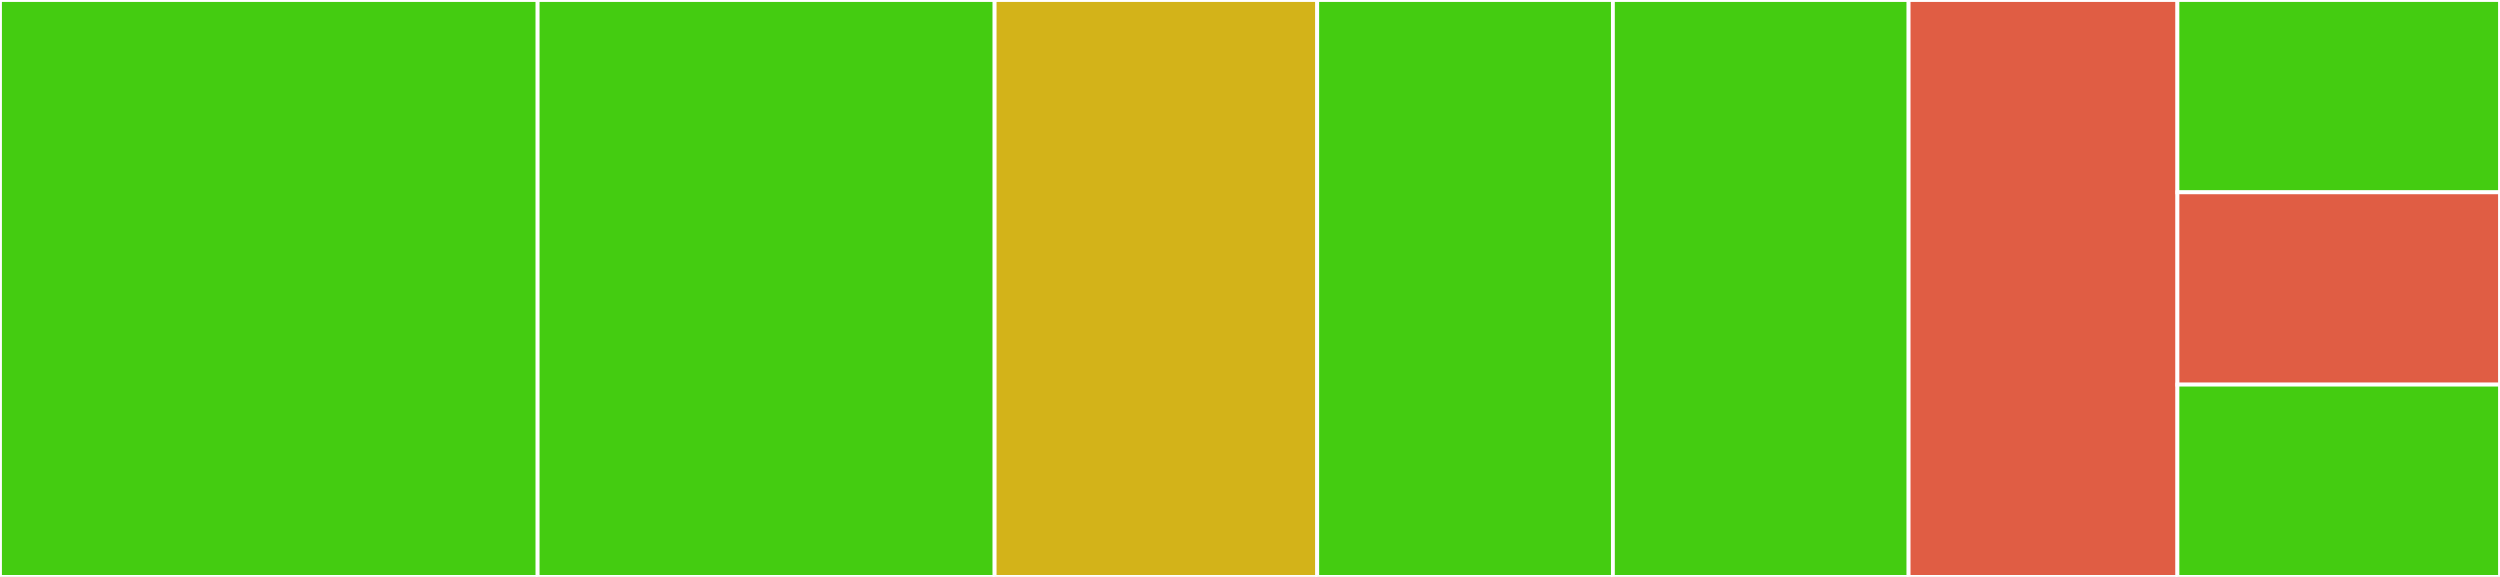 <svg baseProfile="full" width="650" height="150" viewBox="0 0 650 150" version="1.1"
xmlns="http://www.w3.org/2000/svg" xmlns:ev="http://www.w3.org/2001/xml-events"
xmlns:xlink="http://www.w3.org/1999/xlink">

<rect x="0" y="0" width="650" height="150" fill="#333333" stroke="none"/>

<style>rect.s{mask:url(#mask);}</style>
<defs>
  <pattern id="white" width="4" height="4" patternUnits="userSpaceOnUse" patternTransform="rotate(45)">
    <rect width="2" height="2" transform="translate(0,0)" fill="white"></rect>
  </pattern>
  <mask id="mask">
    <rect x="0" y="0" width="100%" height="100%" fill="url(#white)"></rect>
  </mask>
</defs>

<rect x="0" y="0" width="139.785" height="150.0" fill="#4c1" stroke="white" stroke-width="1" class=" tooltipped" data-content="Service.php"><title>Service.php</title></rect>
<rect x="139.785" y="0" width="118.817" height="150.0" fill="#4c1" stroke="white" stroke-width="1" class=" tooltipped" data-content="Standard.php"><title>Standard.php</title></rect>
<rect x="258.602" y="0" width="83.871" height="150.0" fill="#d3b319" stroke="white" stroke-width="1" class=" tooltipped" data-content="BlockModifiers.php"><title>BlockModifiers.php</title></rect>
<rect x="342.473" y="0" width="76.882" height="150.0" fill="#4c1" stroke="white" stroke-width="1" class=" tooltipped" data-content="Data.php"><title>Data.php</title></rect>
<rect x="419.355" y="0" width="76.882" height="150.0" fill="#4c1" stroke="white" stroke-width="1" class=" tooltipped" data-content="StandardFactoryHelper.php"><title>StandardFactoryHelper.php</title></rect>
<rect x="496.237" y="0" width="69.892" height="150.0" fill="#e05d44" stroke="white" stroke-width="1" class=" tooltipped" data-content="ClassAllowedCharsHelper.php"><title>ClassAllowedCharsHelper.php</title></rect>
<rect x="566.129" y="0" width="83.871" height="50" fill="#4c1" stroke="white" stroke-width="1" class=" tooltipped" data-content="Filter.php"><title>Filter.php</title></rect>
<rect x="566.129" y="50" width="83.871" height="50" fill="#e05d44" stroke="white" stroke-width="1" class=" tooltipped" data-content="NullModifiers.php"><title>NullModifiers.php</title></rect>
<rect x="566.129" y="100" width="83.871" height="50" fill="#4c1" stroke="white" stroke-width="1" class=" tooltipped" data-content="StandardFactory.php"><title>StandardFactory.php</title></rect>
</svg>